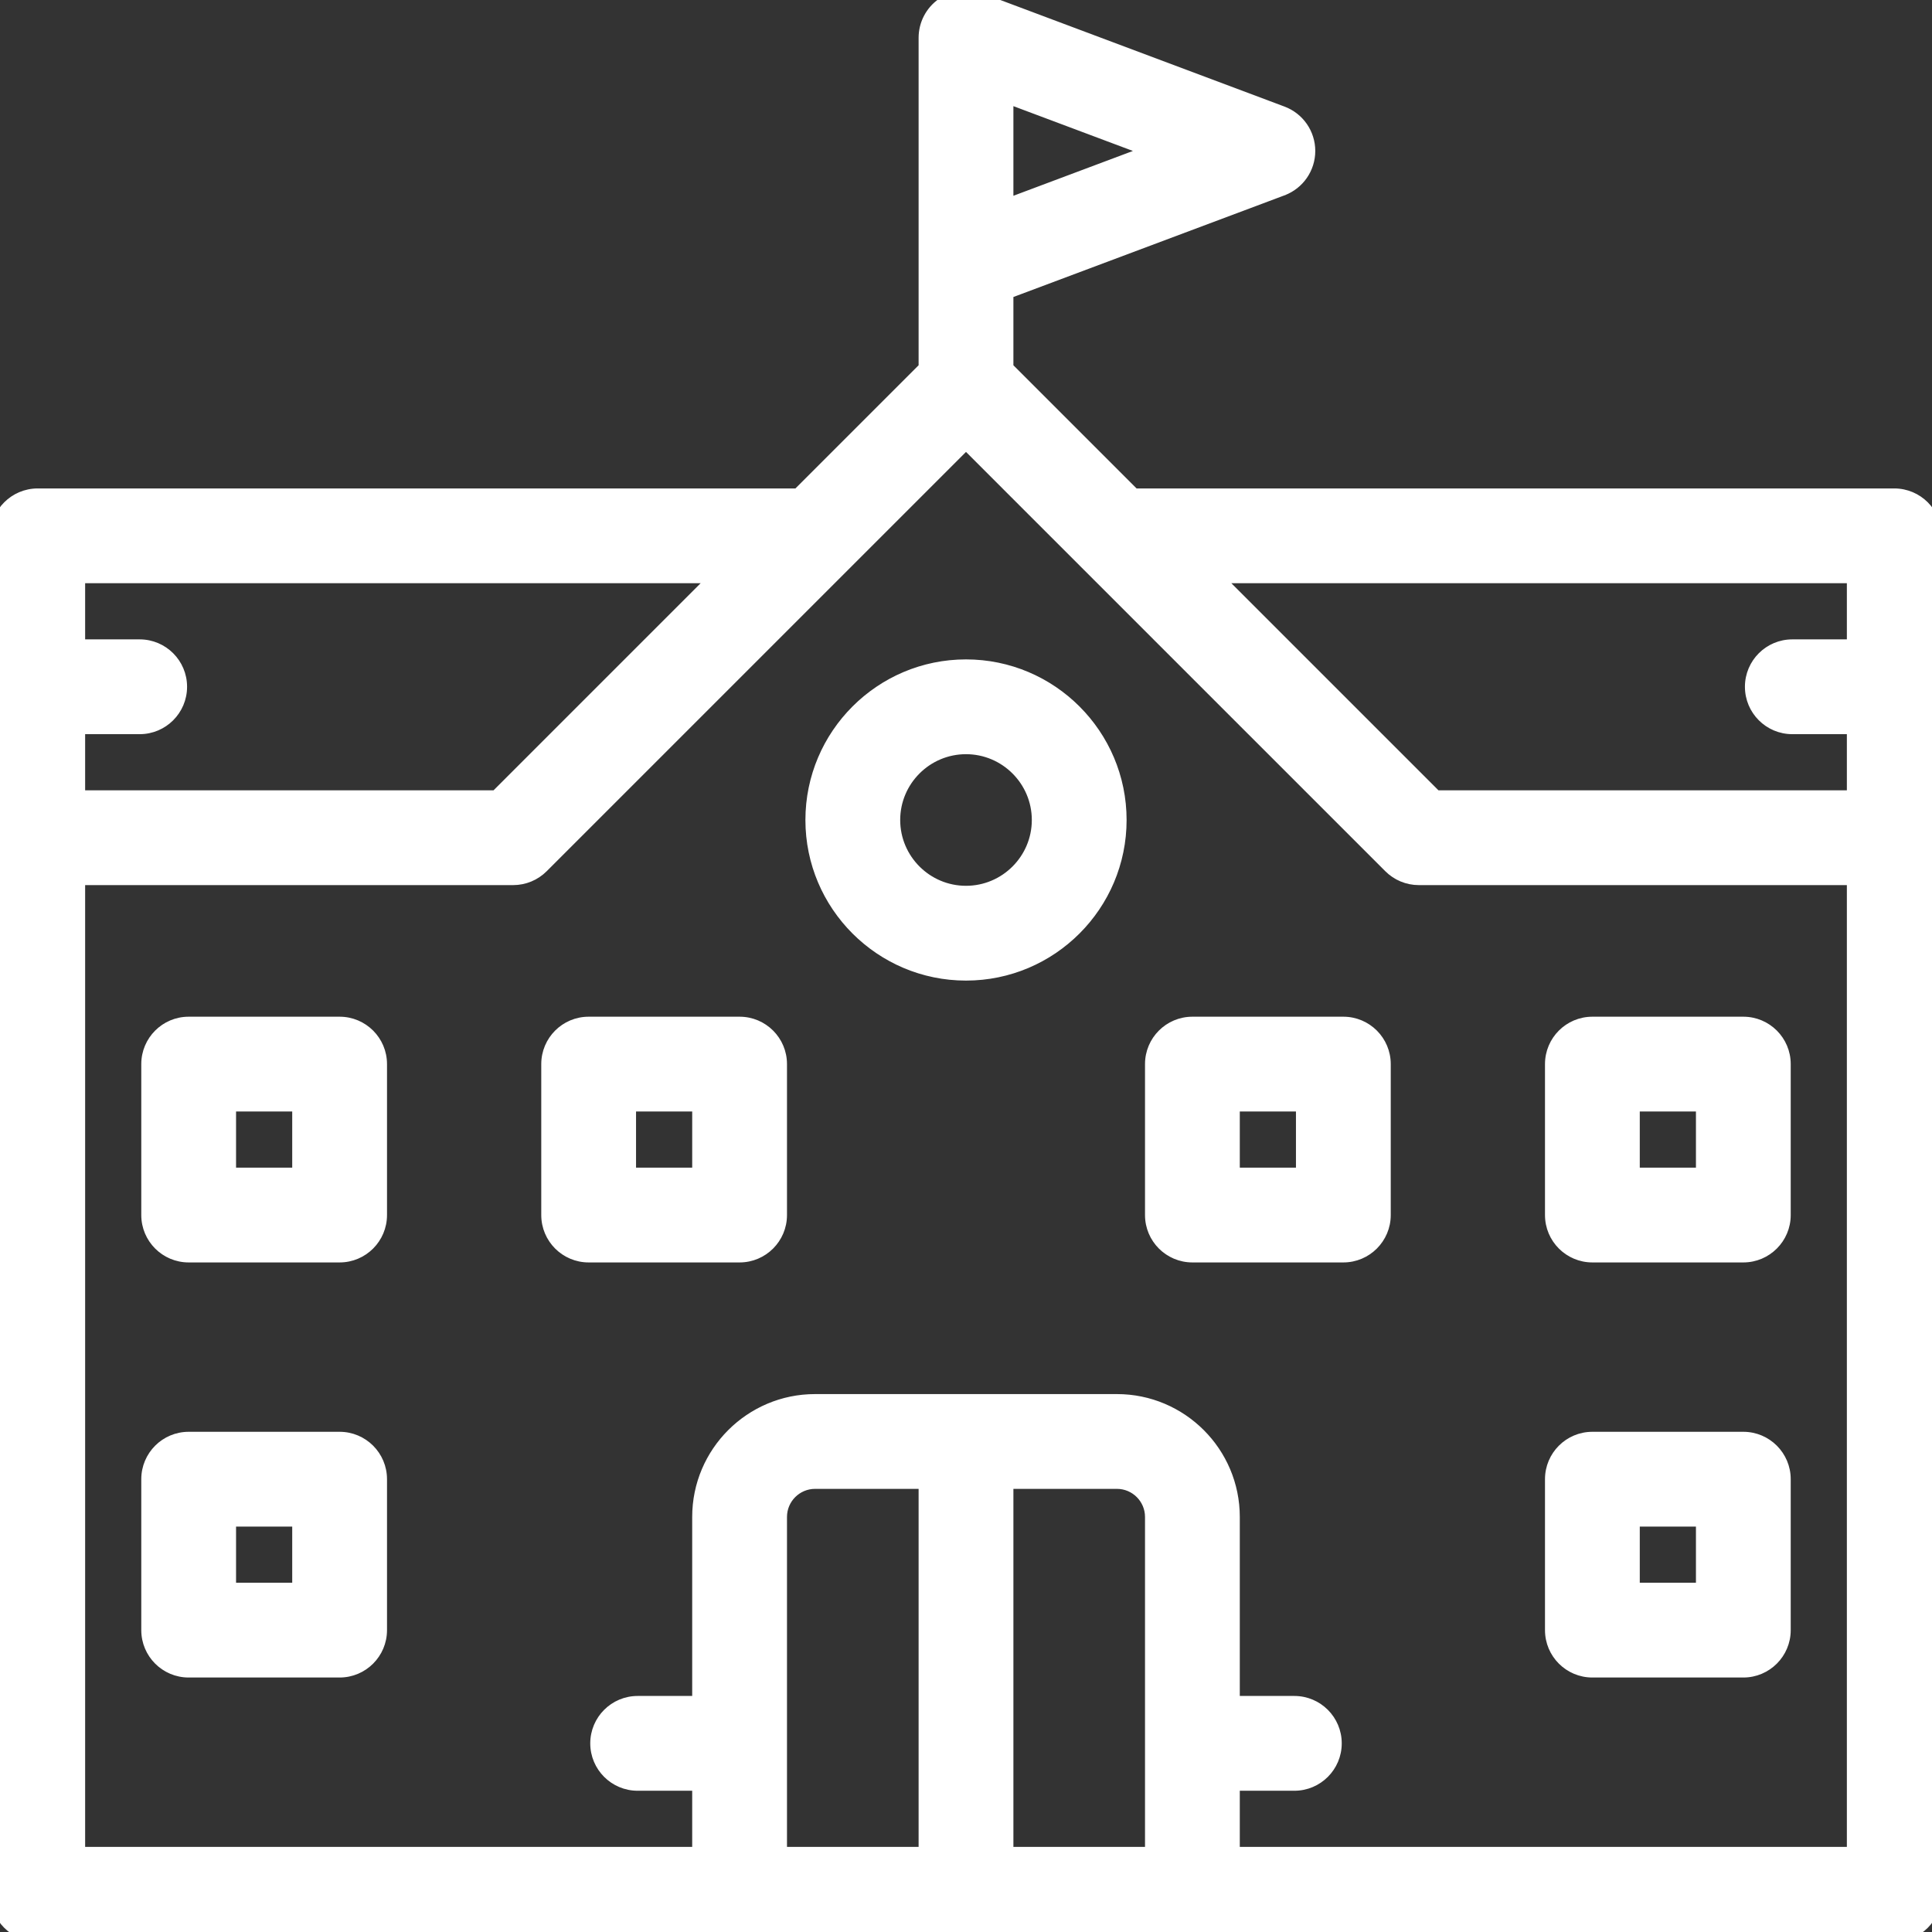 <?xml version="1.0" encoding="UTF-8"?> <svg xmlns="http://www.w3.org/2000/svg" width="200" height="200" viewBox="0 0 200 200" fill="none"><rect x="0" y="0" width="200" height="200" fill="#333333" stroke="none"/> <g clip-path="url(#clip0_203_101)"> <path d="M132.903 20.034L132.622 19.285L132.903 20.034C134.74 19.345 135.957 17.589 135.957 15.627C135.957 13.666 134.74 11.91 132.903 11.221L132.903 11.221L101.653 -0.498C101.652 -0.498 101.652 -0.498 101.652 -0.498C100.208 -1.04 98.588 -0.839 97.32 0.041V0.041C96.05 0.92 95.294 2.366 95.294 3.909V27.345V37.895L82.426 50.763H3.906C1.307 50.763 -0.8 52.87 -0.8 55.469V86.719V196.096C-0.8 198.695 1.307 200.802 3.906 200.802H76.563H123.437H196.094C198.693 200.802 200.8 198.695 200.8 196.096V86.719V55.469C200.8 52.87 198.693 50.763 196.094 50.763H117.574L104.707 37.895V30.607L132.903 20.034ZM112.297 58.797L112.298 58.799L143.547 90.047C144.43 90.93 145.627 91.426 146.875 91.426H191.387V191.39H128.143V185.178H133.99C136.589 185.178 138.697 183.071 138.697 180.472C138.697 177.873 136.589 175.765 133.99 175.765H128.143V157.033C128.143 150.13 122.529 144.515 115.625 144.515H84.375C77.471 144.515 71.856 150.13 71.856 157.033V175.765H66.01C63.41 175.765 61.303 177.873 61.303 180.472C61.303 183.07 63.41 185.178 66.01 185.178H71.856V191.39H8.613V91.426H53.124C54.373 91.426 55.57 90.93 56.452 90.047L100 46.501L112.294 58.795L112.296 58.796L112.297 58.797ZM104.707 10.7L117.847 15.627L104.707 20.555V10.7ZM191.387 60.175V66.388H185.54C182.941 66.388 180.834 68.495 180.834 71.094C180.834 73.694 182.941 75.801 185.54 75.801H191.387V82.013H148.825L126.987 60.175H191.387ZM8.613 75.801H14.459C17.059 75.801 19.166 73.694 19.166 71.094C19.166 68.496 17.059 66.388 14.459 66.388H8.613V60.175H73.013L51.175 82.013H8.613V75.801ZM95.294 191.39H81.269V157.033C81.269 155.321 82.663 153.927 84.375 153.927H95.294V191.39ZM118.731 191.39H104.707V153.927H115.625C117.337 153.927 118.731 155.321 118.731 157.033V191.39Z" fill="white" stroke="white" stroke-width="0.4"></path> <path d="M100 68.461C90.943 68.461 83.576 75.828 83.576 84.886C83.576 93.943 90.943 101.31 100 101.31C109.058 101.31 116.425 93.943 116.425 84.886C116.425 75.828 109.058 68.461 100 68.461ZM100 91.898C96.135 91.898 92.988 88.751 92.988 84.886C92.988 81.02 96.135 77.873 100 77.873C103.866 77.873 107.013 81.02 107.013 84.886C107.013 88.751 103.866 91.898 100 91.898Z" fill="white" stroke="white" stroke-width="0.4"></path> <path d="M35.157 105.449H19.531C16.931 105.449 14.825 107.556 14.825 110.155V125.78C14.825 128.379 16.931 130.487 19.531 130.487H35.157C37.756 130.487 39.863 128.379 39.863 125.78V110.155C39.863 107.556 37.756 105.449 35.157 105.449ZM30.45 121.074H24.237V114.862H30.45V121.074Z" fill="white" stroke="white" stroke-width="0.4"></path> <path d="M76.563 105.449H60.937C58.338 105.449 56.231 107.556 56.231 110.155V125.78C56.231 128.379 58.338 130.487 60.937 130.487H76.563C79.162 130.487 81.269 128.379 81.269 125.78V110.155C81.269 107.556 79.162 105.449 76.563 105.449ZM71.857 121.074H65.643V114.862H71.857V121.074Z" fill="white" stroke="white" stroke-width="0.4"></path> <path d="M35.157 148.419H19.531C16.931 148.419 14.825 150.526 14.825 153.125V168.75C14.825 171.349 16.931 173.456 19.531 173.456H35.157C37.756 173.456 39.863 171.349 39.863 168.75V153.125C39.863 150.526 37.756 148.419 35.157 148.419ZM30.45 164.044H24.237V157.831H30.45V164.044Z" fill="white" stroke="white" stroke-width="0.4"></path> <path d="M164.843 130.487H180.469C183.068 130.487 185.175 128.379 185.175 125.78V110.155C185.175 107.556 183.068 105.449 180.469 105.449H164.843C162.244 105.449 160.137 107.556 160.137 110.155V125.78C160.137 128.379 162.244 130.487 164.843 130.487ZM169.549 114.862H175.763V121.074H169.549V114.862Z" fill="white" stroke="white" stroke-width="0.4"></path> <path d="M143.77 125.78V110.155C143.77 107.556 141.662 105.449 139.063 105.449H123.437C120.838 105.449 118.731 107.556 118.731 110.155V125.78C118.731 128.379 120.838 130.487 123.437 130.487H139.063C141.662 130.487 143.77 128.379 143.77 125.78ZM134.357 121.074H128.143V114.862H134.357V121.074Z" fill="white" stroke="white" stroke-width="0.4"></path> <path d="M164.843 173.456H180.469C183.068 173.456 185.175 171.349 185.175 168.75V153.125C185.175 150.526 183.068 148.419 180.469 148.419H164.843C162.244 148.419 160.137 150.526 160.137 153.125V168.75C160.137 171.349 162.244 173.456 164.843 173.456ZM169.549 157.831H175.763V164.044H169.549V157.831Z" fill="white" stroke="white" stroke-width="0.4"></path> </g> <defs> <clipPath id="clip0_203_101"> <rect width="50" height="50" fill="white" transform="scale(4)"></rect> </clipPath> </defs> </svg> 
